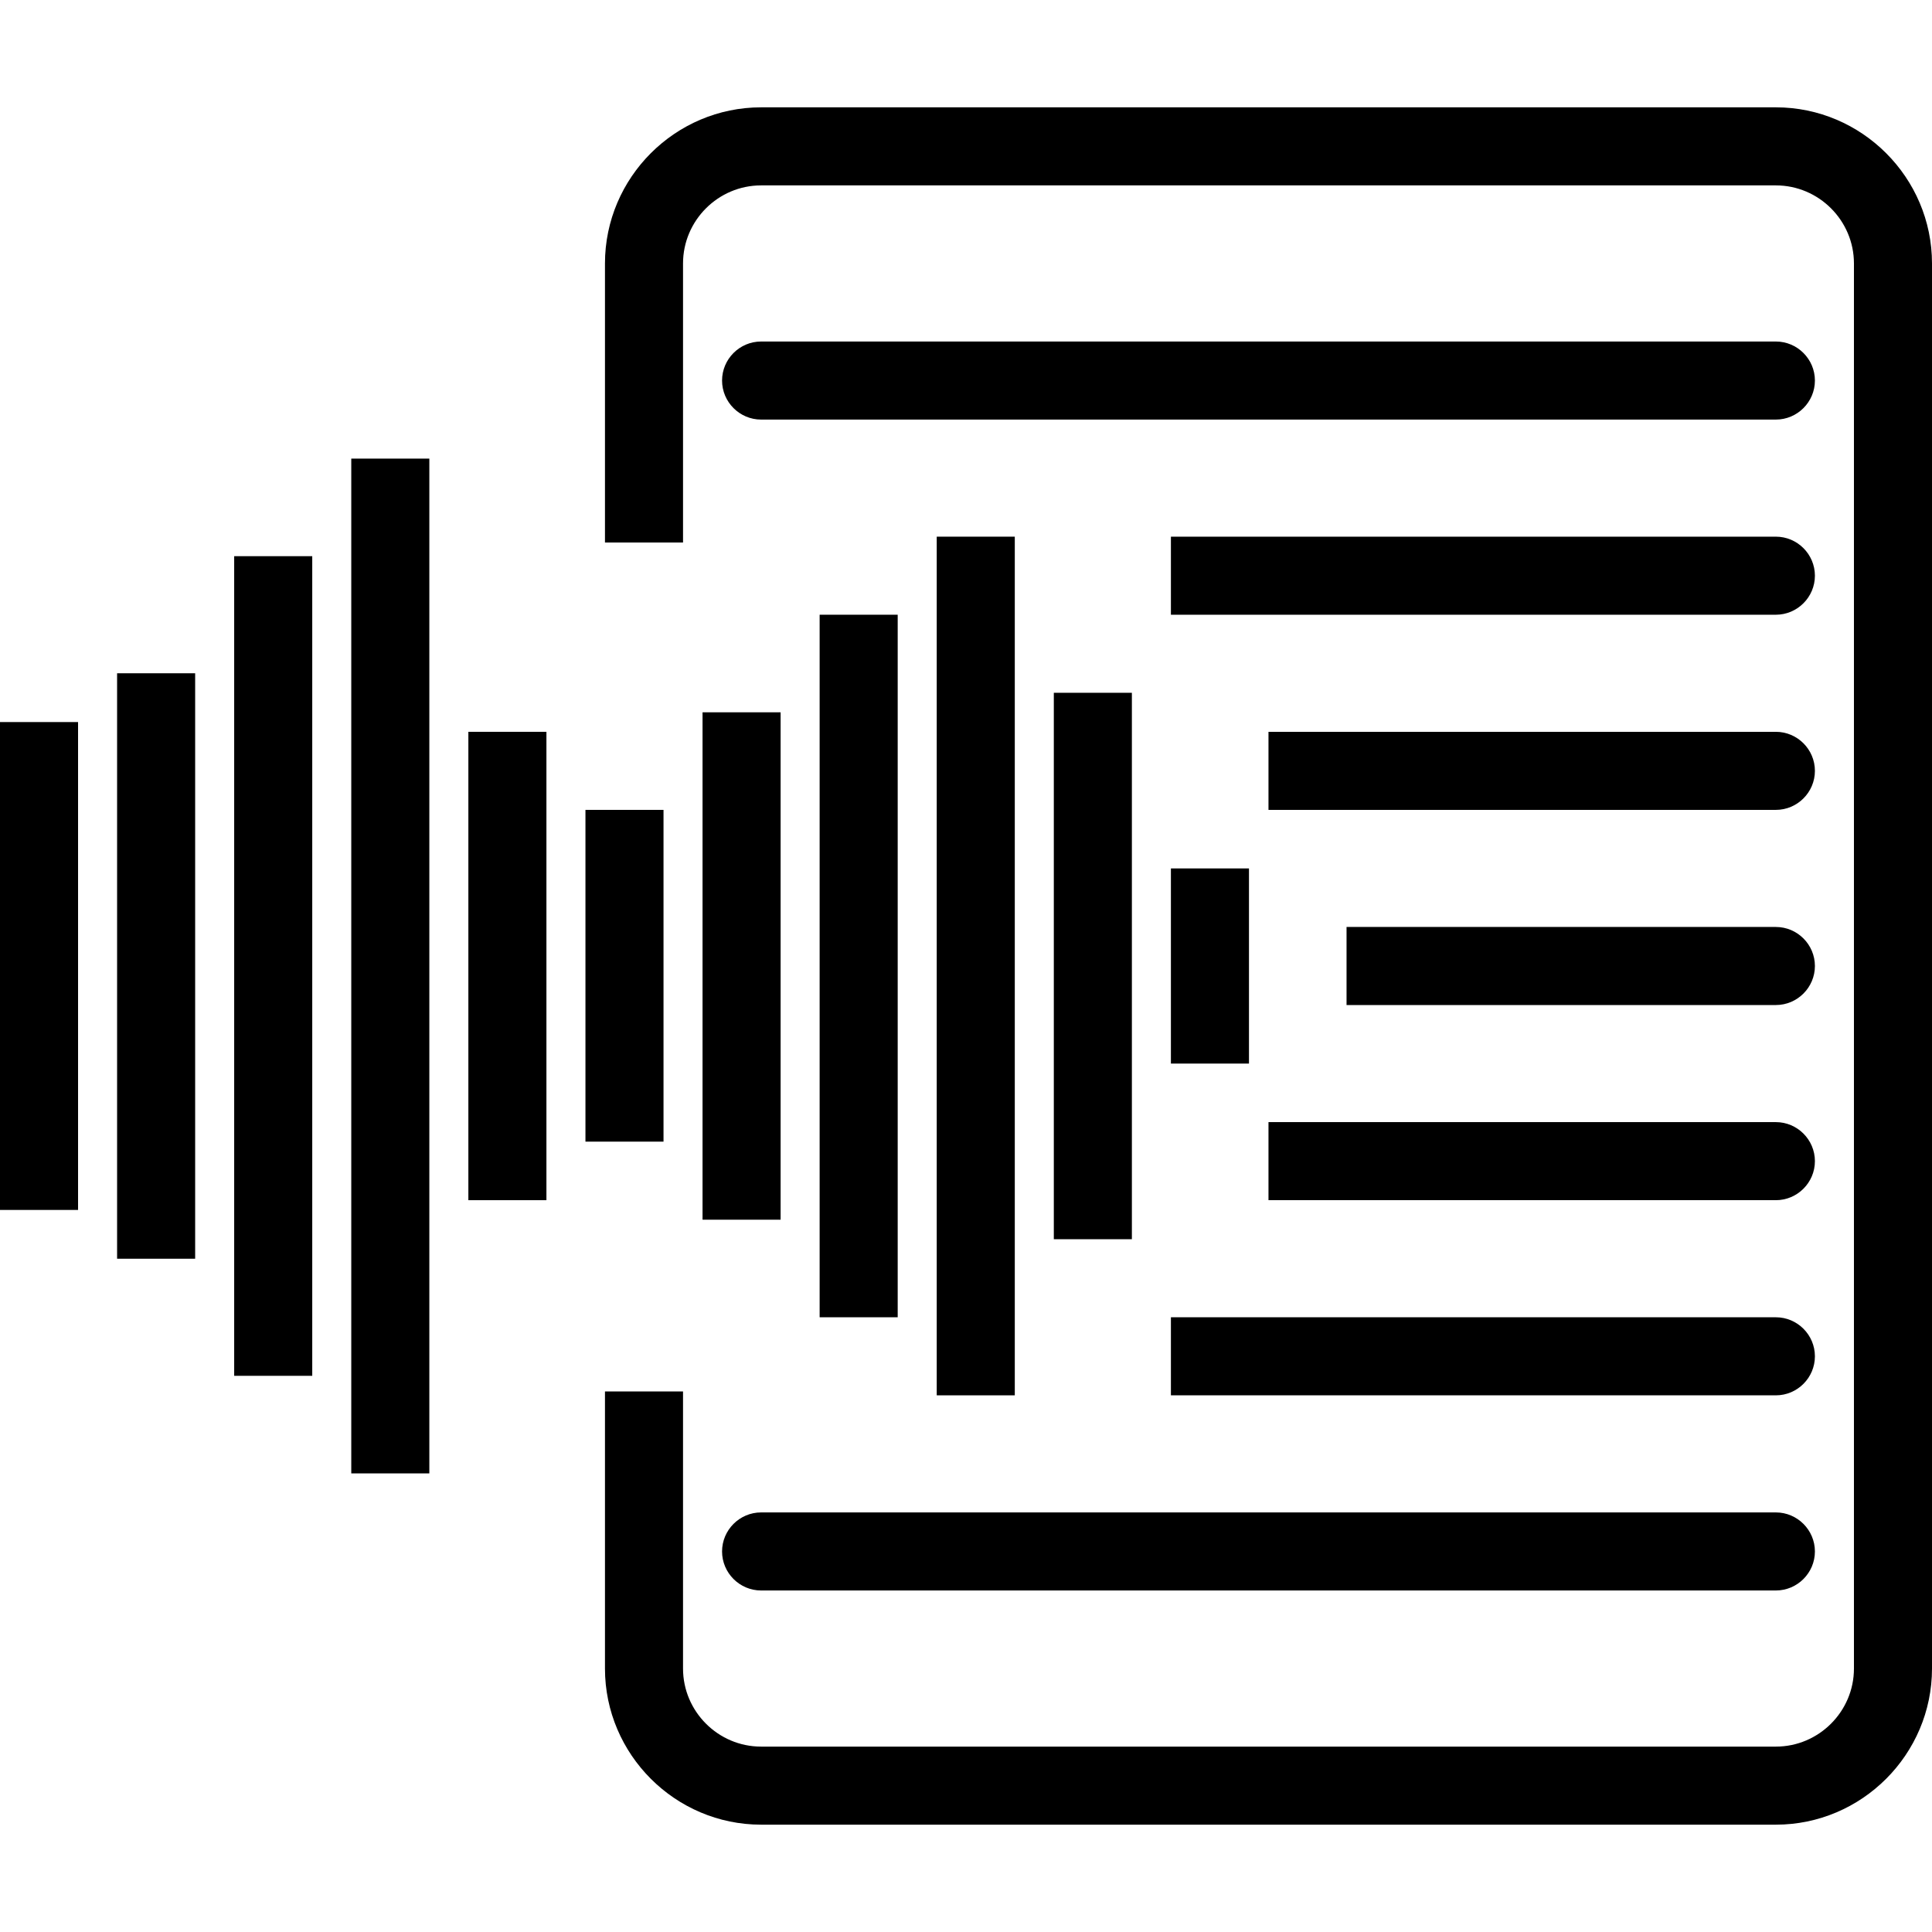 <?xml version="1.0" encoding="utf-8"?>
<!-- Generator: Adobe Illustrator 22.0.1, SVG Export Plug-In . SVG Version: 6.00 Build 0)  -->
<svg version="1.1" id="Layer_1" xmlns="http://www.w3.org/2000/svg" xmlns:xlink="http://www.w3.org/1999/xlink" x="0px" y="0px"
	 viewBox="0 0 99 99" style="enable-background:new 0 0 99 99;" xml:space="preserve">
<g>
	<g>
		<path d="M35,71.3h-4v14.2c0,4.4,3.6,8,8,8h52c4.4,0,8-3.6,8-8v-72c0-4.4-3.6-8-8-8H39c-4.4,0-8,3.6-8,8v14.3h4V13.5
			c0-2.2,1.8-4,4-4h52c2.2,0,4,1.8,4,4v72c0,2.2-1.8,4-4,4H39c-2.2,0-4-1.8-4-4V71.3z"/>
	</g>
	<g>
		<path d="M39,21.5h52c1.1,0,2-0.9,2-2s-0.9-2-2-2H39c-1.1,0-2,0.9-2,2S37.9,21.5,39,21.5z"/>
	</g>
	<g>
		<path d="M93,29.5c0-1.1-0.9-2-2-2H60v4h31C92.1,31.5,93,30.6,93,29.5z"/>
	</g>
	<g>
		<path d="M93,39.5c0-1.1-0.9-2-2-2H65v4h26C92.1,41.5,93,40.6,93,39.5z"/>
	</g>
	<g>
		<path d="M93,49.5c0-1.1-0.9-2-2-2H69v4h22C92.1,51.5,93,50.6,93,49.5z"/>
	</g>
	<g>
		<path d="M93,59.5c0-1.1-0.9-2-2-2H65v4h26C92.1,61.5,93,60.6,93,59.5z"/>
	</g>
	<g>
		<path d="M93,69.5c0-1.1-0.9-2-2-2H60v4h31C92.1,71.5,93,70.6,93,69.5z"/>
	</g>
	<g>
		<path d="M93,79.5c0-1.1-0.9-2-2-2H39c-1.1,0-2,0.9-2,2s0.9,2,2,2h52C92.1,81.5,93,80.6,93,79.5z"/>
	</g>
	<g>
		<rect x="54" y="35.5" width="4" height="28"/>
	</g>
	<g>
		<rect x="60" y="44.5" width="4" height="10"/>
	</g>
	<g>
		<rect x="48" y="27.5" width="4" height="44"/>
	</g>
	<g>
		<rect x="42" y="31.5" width="4" height="36"/>
	</g>
	<g>
		<rect x="36" y="36.5" width="4" height="26"/>
	</g>
	<g>
		<rect x="30" y="41.5" width="4" height="17"/>
	</g>
	<g>
		<rect x="24" y="37.5" width="4" height="24"/>
	</g>
	<g>
		<rect x="18" y="23.5" width="4" height="52"/>
	</g>
	<g>
		<rect x="12" y="28.5" width="4" height="42"/>
	</g>
	<g>
		<rect x="6" y="34.5" width="4" height="30"/>
	</g>
	<g>
		<rect y="37" width="4" height="25"/>
	</g>
</g>
</svg>
